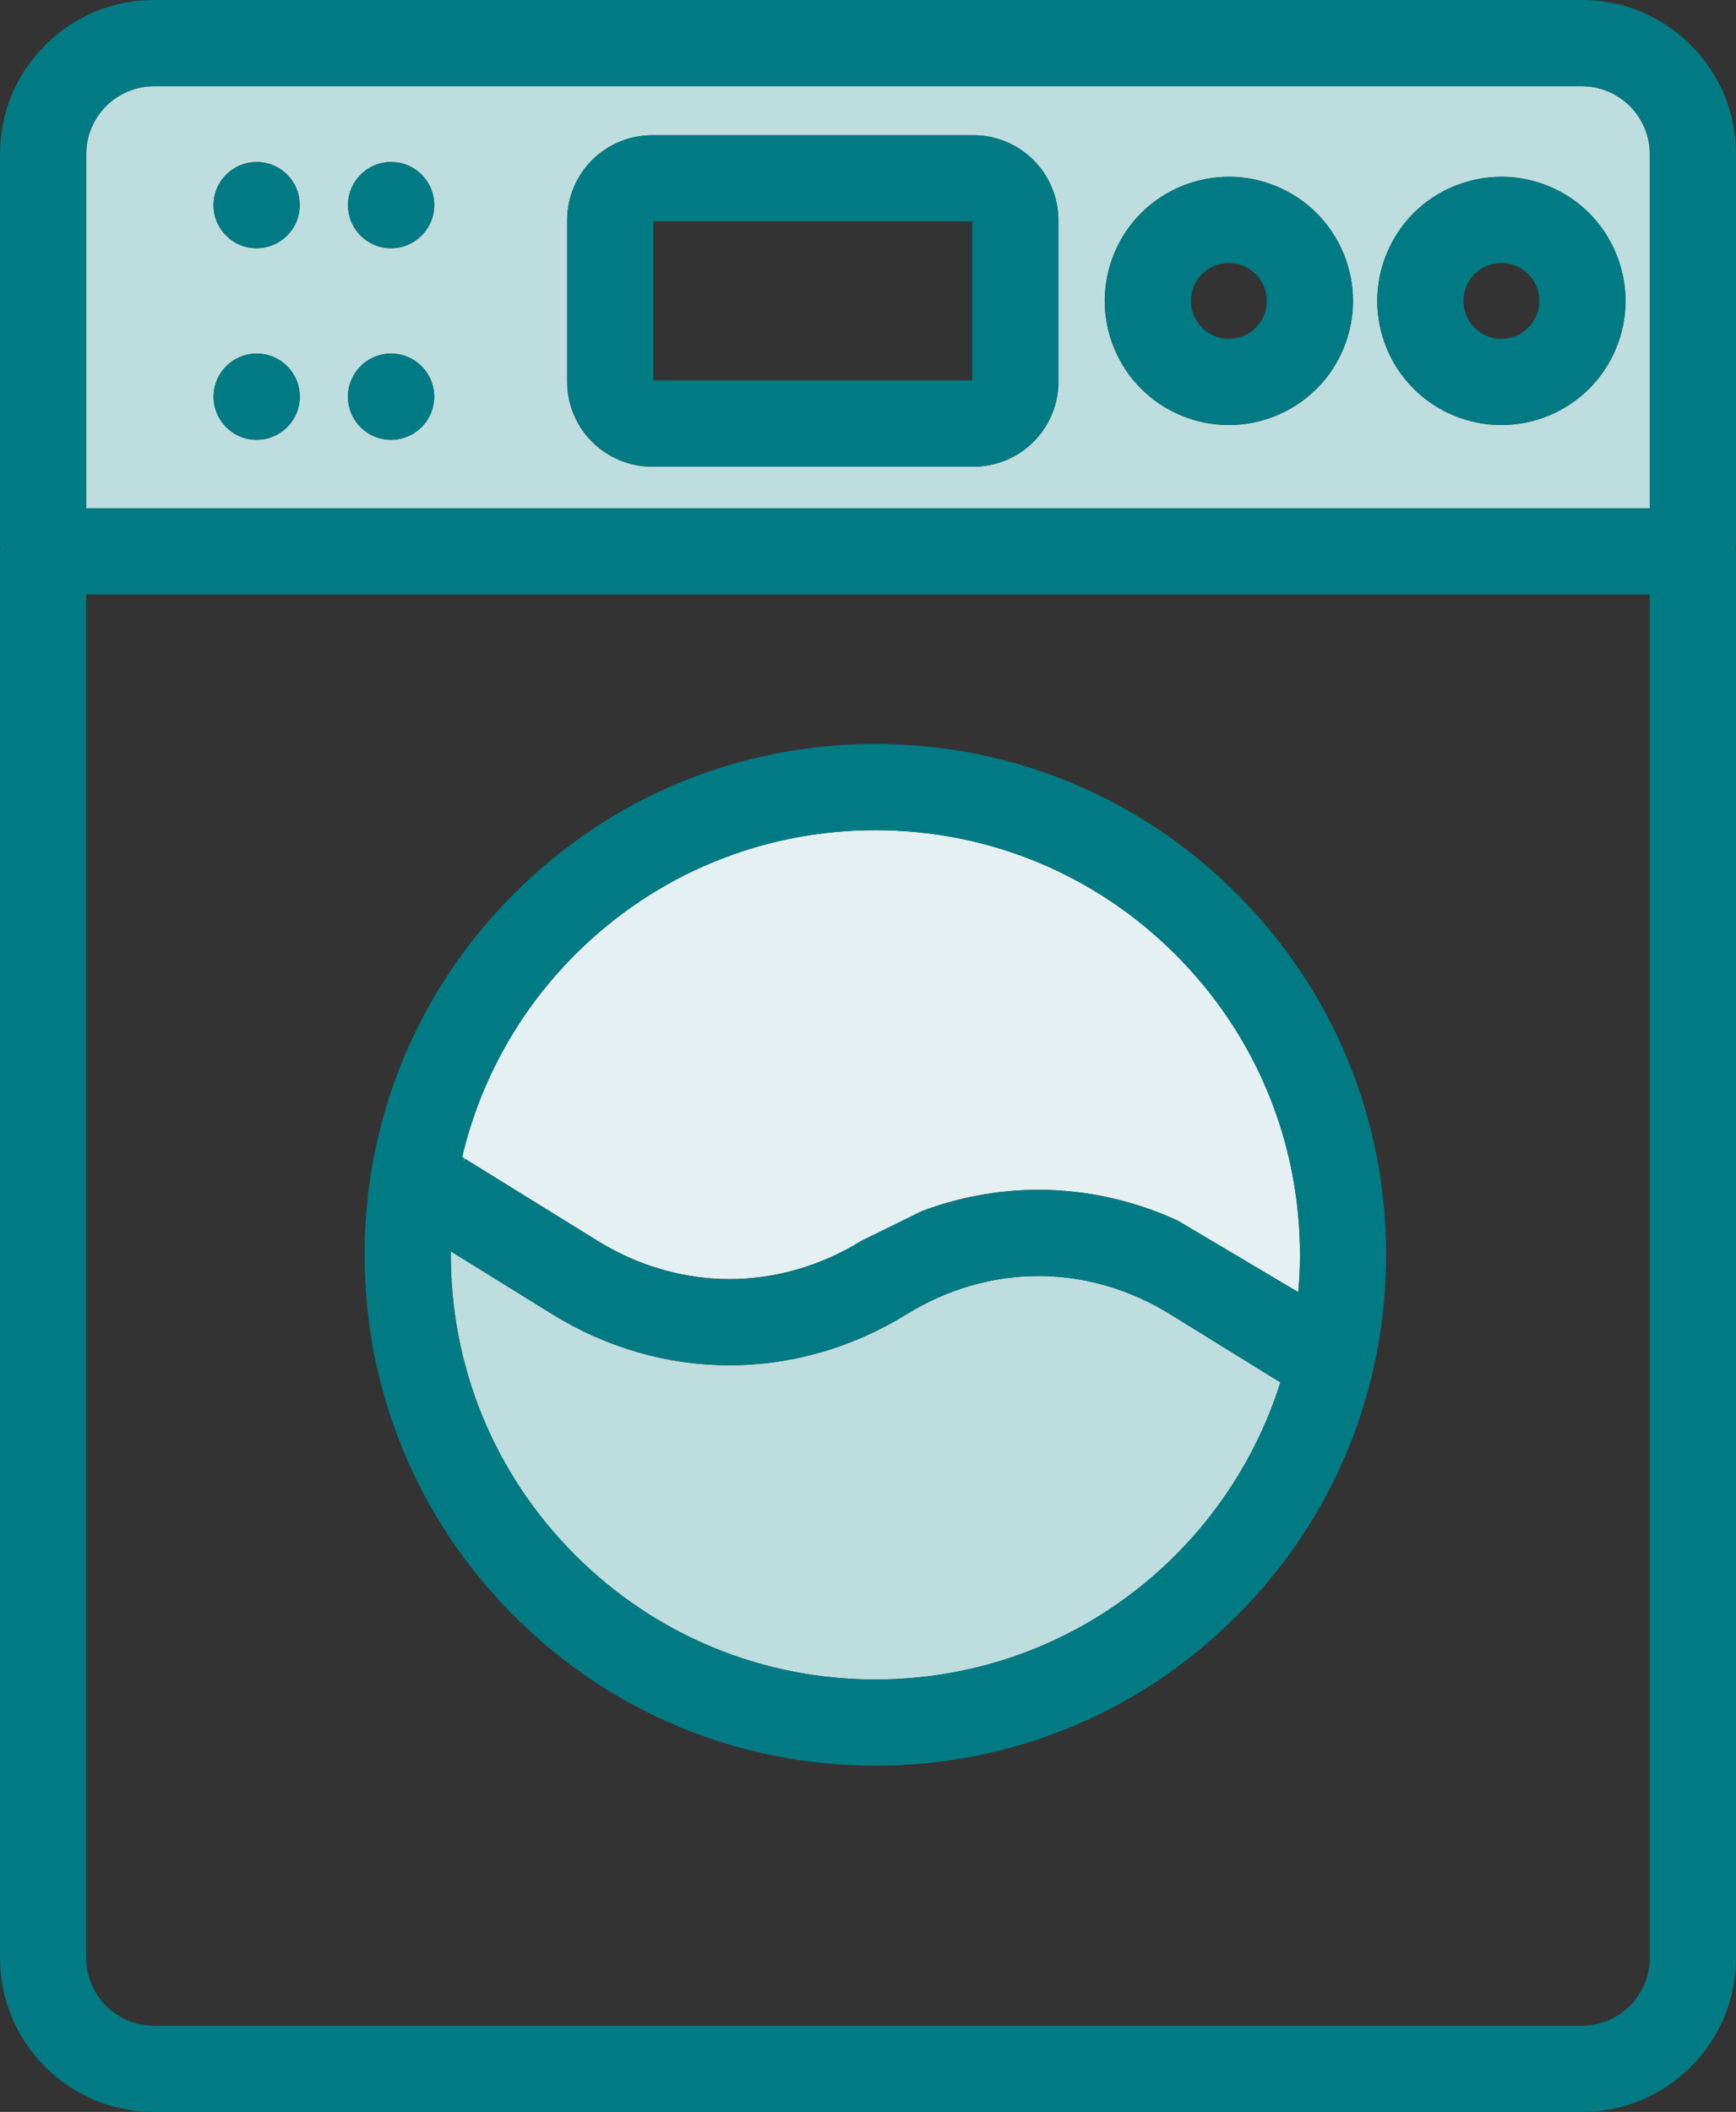 <?xml version="1.0" encoding="UTF-8"?>
<svg id="Lines" xmlns="http://www.w3.org/2000/svg" viewBox="0 0 276.9 336.81">
  <rect x="0" y="0" width="276.9" height="336.81" fill="#333333" stroke="none"/>
  <defs>
    <style>
      .cls-1 {
        fill: #007b83;
      }

      .cls-2 {
        fill: #e4f0f1;
      }

      .cls-3 {
        fill: #bedddf;
      }
    </style>
  </defs>
  <path class="cls-3" d="M139.62,267.85c18.08,0,35.09-7.05,47.89-19.84,7.7-7.7,13.46-17.21,16.72-27.54l-17.58-10.87c-6.44-3.99-13.71-6.1-21.02-6.1-7.31,0-14.58,2.11-21.02,6.1-8.61,5.33-18.37,8.14-28.24,8.14h-.04c-9.87,0-19.63-2.82-28.23-8.14l-16.19-10.03s0,0,0,0c-.14,18.29,6.91,35.51,19.83,48.44,12.8,12.79,29.81,19.83,47.89,19.84Z"/>
  <path class="cls-3" d="M252.32,13.75H24.58c-2.88,0-5.6,1.13-7.66,3.17-2.04,2.05-3.17,4.77-3.17,7.66v56.48h249.4V24.58c0-2.88-1.13-5.61-3.18-7.66-2.05-2.04-4.77-3.17-7.66-3.17ZM42.29,25.97c2.7.52,4.88,2.7,5.39,5.4.92,4.83-3.26,9.01-8.09,8.09-2.7-.52-4.88-2.7-5.4-5.4-.93-4.84,3.26-9.02,8.1-8.09ZM39.59,70.01c-2.7-.52-4.88-2.7-5.4-5.4-.92-4.83,3.26-9.02,8.09-8.09,2.7.52,4.88,2.7,5.4,5.4.92,4.83-3.26,9.01-8.09,8.09ZM63.73,25.97c2.7.52,4.88,2.7,5.4,5.4.92,4.83-3.26,9.01-8.09,8.09-2.7-.52-4.88-2.69-5.4-5.4-.93-4.84,3.26-9.02,8.09-8.09ZM61.03,70.01c-2.7-.52-4.88-2.7-5.4-5.4-.92-4.83,3.26-9.02,8.09-8.09,2.7.52,4.88,2.7,5.4,5.4.92,4.83-3.26,9.01-8.09,8.09ZM168.82,60.87c0,3.58-1.45,7.07-3.97,9.59-2.51,2.52-6,3.97-9.58,3.97h-51.26c-3.57,0-7.06-1.45-9.58-3.97-2.52-2.51-3.97-6.01-3.97-9.58v-25.75c0-3.58,1.45-7.07,3.97-9.59,2.51-2.52,6-3.97,9.57-3.97h51.26c3.57,0,7.06,1.45,9.58,3.97,2.52,2.51,3.97,6.01,3.97,9.59v25.75ZM210.01,61.99c-3.67,3.68-8.77,5.8-13.99,5.8h-.02c-5.22,0-10.32-2.11-13.99-5.8-3.69-3.67-5.8-8.78-5.8-14,0-5.22,2.11-10.32,5.8-14,3.67-3.68,8.77-5.79,13.99-5.79h.02c5.22,0,10.32,2.11,13.99,5.8,3.69,3.67,5.8,8.78,5.8,14,0,5.22-2.11,10.32-5.8,14ZM253.48,61.99c-3.67,3.68-8.77,5.8-13.99,5.8h-.02c-5.22,0-10.32-2.11-13.99-5.8-3.69-3.67-5.8-8.78-5.8-14,0-5.22,2.11-10.32,5.8-14,3.67-3.68,8.77-5.79,13.99-5.79h.02c5.22,0,10.32,2.11,13.99,5.8,3.69,3.68,5.8,8.78,5.8,14,0,5.22-2.11,10.32-5.8,14Z"/>
  <path class="cls-2" d="M74.21,184.82c.06.04.12.07.17.11l20.96,12.97c6.43,3.98,13.69,6.08,21.01,6.09,7.32,0,14.59-2.11,21.03-6.09l9.68-4.76c5.96-2.24,12.24-3.39,18.56-3.39h.03c7.62,0,15.19,1.68,22.2,4.91l19.23,11.41c.18-2.02.27-4.01.27-5.95,0-18.08-7.05-35.09-19.84-47.89-12.8-12.79-29.8-19.83-47.89-19.84-18.08,0-35.09,7.05-47.89,19.84-8.92,8.92-15.13,20.07-18.01,32.28l.38.24-.4.93.5-.87Z"/>
  <g>
    <path class="cls-1" d="M276.9,86.76V24.58c0-6.57-2.55-12.74-7.2-17.38-4.63-4.64-10.8-7.2-17.37-7.2H24.57c-6.57,0-12.73,2.56-17.37,7.2C2.55,11.84,0,18.01,0,24.58v62.18c0,.18.02.35.04.52v.06s0,.06,0,.06C.02,87.58,0,87.75,0,87.93v224.3c0,6.57,2.55,12.74,7.2,17.38,4.63,4.64,10.8,7.2,17.37,7.2h227.76c6.57,0,12.73-2.56,17.37-7.2,4.65-4.64,7.2-10.81,7.2-17.38V87.93c0-.18-.02-.36-.04-.53v-.06s0-.06,0-.06c.02-.17.04-.35.04-.52ZM13.75,94.8h249.4v217.42c0,2.89-1.13,5.61-3.17,7.66-2.05,2.05-4.77,3.17-7.66,3.18H24.58c-2.89,0-5.61-1.13-7.66-3.17-2.04-2.05-3.17-4.77-3.17-7.66V94.8ZM13.75,24.58c0-2.89,1.13-5.61,3.17-7.66,2.05-2.04,4.77-3.17,7.66-3.17h227.74c2.88,0,5.6,1.13,7.66,3.17,2.05,2.05,3.17,4.78,3.18,7.66v56.48H13.75V24.58Z"/>
    <path class="cls-1" d="M196.02,28.19h-.02c-5.22,0-10.32,2.11-13.99,5.79-3.69,3.68-5.8,8.78-5.8,14,0,5.22,2.11,10.33,5.8,14,3.67,3.68,8.77,5.8,13.99,5.8h.02c5.22,0,10.32-2.11,13.99-5.8,3.69-3.67,5.8-8.78,5.8-14,0-5.22-2.11-10.33-5.8-14-3.67-3.68-8.77-5.8-13.99-5.8ZM202.06,47.99c0,1.64-.62,3.12-1.77,4.28-1.17,1.15-2.65,1.77-4.28,1.77-1.64,0-3.12-.62-4.28-1.77-1.16-1.17-1.77-2.65-1.77-4.28,0-1.64.62-3.12,1.77-4.28,1.17-1.16,2.65-1.77,4.28-1.77,1.64,0,3.12.62,4.28,1.77,1.16,1.17,1.77,2.65,1.77,4.28Z"/>
    <path class="cls-1" d="M155.27,21.56h-51.26c-3.57,0-7.06,1.45-9.57,3.97-2.53,2.52-3.98,6.01-3.97,9.59v25.75c0,3.58,1.45,7.07,3.97,9.58,2.52,2.53,6.01,3.97,9.58,3.97h51.26c3.57,0,7.07-1.45,9.58-3.97,2.53-2.52,3.98-6.01,3.97-9.59v-25.75c0-3.58-1.45-7.07-3.97-9.59-2.52-2.53-6.01-3.97-9.58-3.97ZM155.07,35.3v25.37h-50.86v-25.37h50.86Z"/>
    <path class="cls-1" d="M239.49,28.19h-.02c-5.22,0-10.32,2.11-13.99,5.79-3.69,3.68-5.8,8.78-5.8,14,0,5.22,2.11,10.33,5.8,14,3.67,3.69,8.77,5.8,13.99,5.8h.02c5.22,0,10.32-2.11,13.99-5.8,3.69-3.68,5.8-8.78,5.8-14,0-5.22-2.11-10.33-5.8-14-3.67-3.68-8.77-5.8-13.99-5.8ZM245.53,47.99c0,1.64-.62,3.12-1.77,4.28-1.17,1.15-2.65,1.77-4.28,1.77-1.64,0-3.12-.62-4.28-1.77-1.16-1.17-1.77-2.65-1.77-4.28,0-1.64.62-3.12,1.77-4.28,1.17-1.16,2.65-1.77,4.28-1.77,1.64,0,3.12.62,4.28,1.77,1.16,1.17,1.77,2.65,1.77,4.28Z"/>
    <path class="cls-1" d="M139.61,281.59h.02c21.76,0,42.22-8.47,57.6-23.86,15.39-15.38,23.87-35.84,23.86-57.61,0-21.77-8.47-42.23-23.86-57.61-15.38-15.39-35.83-23.86-57.59-23.86h-.03c-21.76,0-42.21,8.47-57.59,23.86-15.39,15.38-23.87,35.84-23.86,57.61,0,21.77,8.47,42.23,23.86,57.61,15.38,15.39,35.83,23.86,57.6,23.86ZM73.72,184.52c2.88-12.21,9.1-23.36,18.01-32.28,12.8-12.79,29.81-19.83,47.89-19.84,18.08,0,35.09,7.05,47.89,19.84,12.79,12.8,19.83,29.81,19.84,47.89,0,1.93-.09,3.93-.27,5.95l-19.23-11.41c-7.02-3.23-14.58-4.91-22.2-4.91h-.03c-6.32,0-12.6,1.16-18.56,3.39l-9.68,4.76c-6.44,3.98-13.71,6.08-21.03,6.09-7.32,0-14.59-2.11-21.01-6.09l-20.96-12.97c-.06-.04-.12-.08-.17-.11l-.5.87.4-.93-.38-.24ZM144.61,209.59c6.44-3.99,13.71-6.1,21.02-6.1,7.31,0,14.58,2.11,21.02,6.1l17.58,10.87c-3.25,10.33-9.02,19.84-16.72,27.54-12.8,12.79-29.81,19.83-47.89,19.84-18.08,0-35.09-7.05-47.89-19.84-12.92-12.93-19.98-30.16-19.83-48.44h0s16.19,10.02,16.19,10.02c8.6,5.33,18.36,8.14,28.23,8.14h.04c9.87,0,19.63-2.82,28.24-8.14Z"/>
    <path class="cls-1" d="M42.29,56.52c-4.83-.92-9.02,3.26-8.09,8.09.52,2.7,2.7,4.88,5.4,5.4,4.83.92,9.02-3.26,8.09-8.09-.52-2.7-2.69-4.88-5.4-5.4Z"/>
    <path class="cls-1" d="M42.29,25.97c-4.84-.93-9.02,3.26-8.1,8.09.52,2.7,2.7,4.88,5.4,5.4,4.83.92,9.01-3.26,8.09-8.09-.51-2.7-2.69-4.88-5.39-5.4Z"/>
    <path class="cls-1" d="M63.73,56.52c-4.83-.92-9.01,3.26-8.09,8.09.52,2.7,2.7,4.88,5.4,5.4,4.83.92,9.02-3.26,8.09-8.09-.52-2.7-2.7-4.88-5.4-5.4Z"/>
    <path class="cls-1" d="M63.73,25.97c-4.84-.93-9.02,3.26-8.09,8.09.52,2.7,2.7,4.88,5.4,5.4,4.83.92,9.01-3.26,8.09-8.09-.52-2.7-2.69-4.88-5.4-5.4Z"/>
  </g>
</svg>